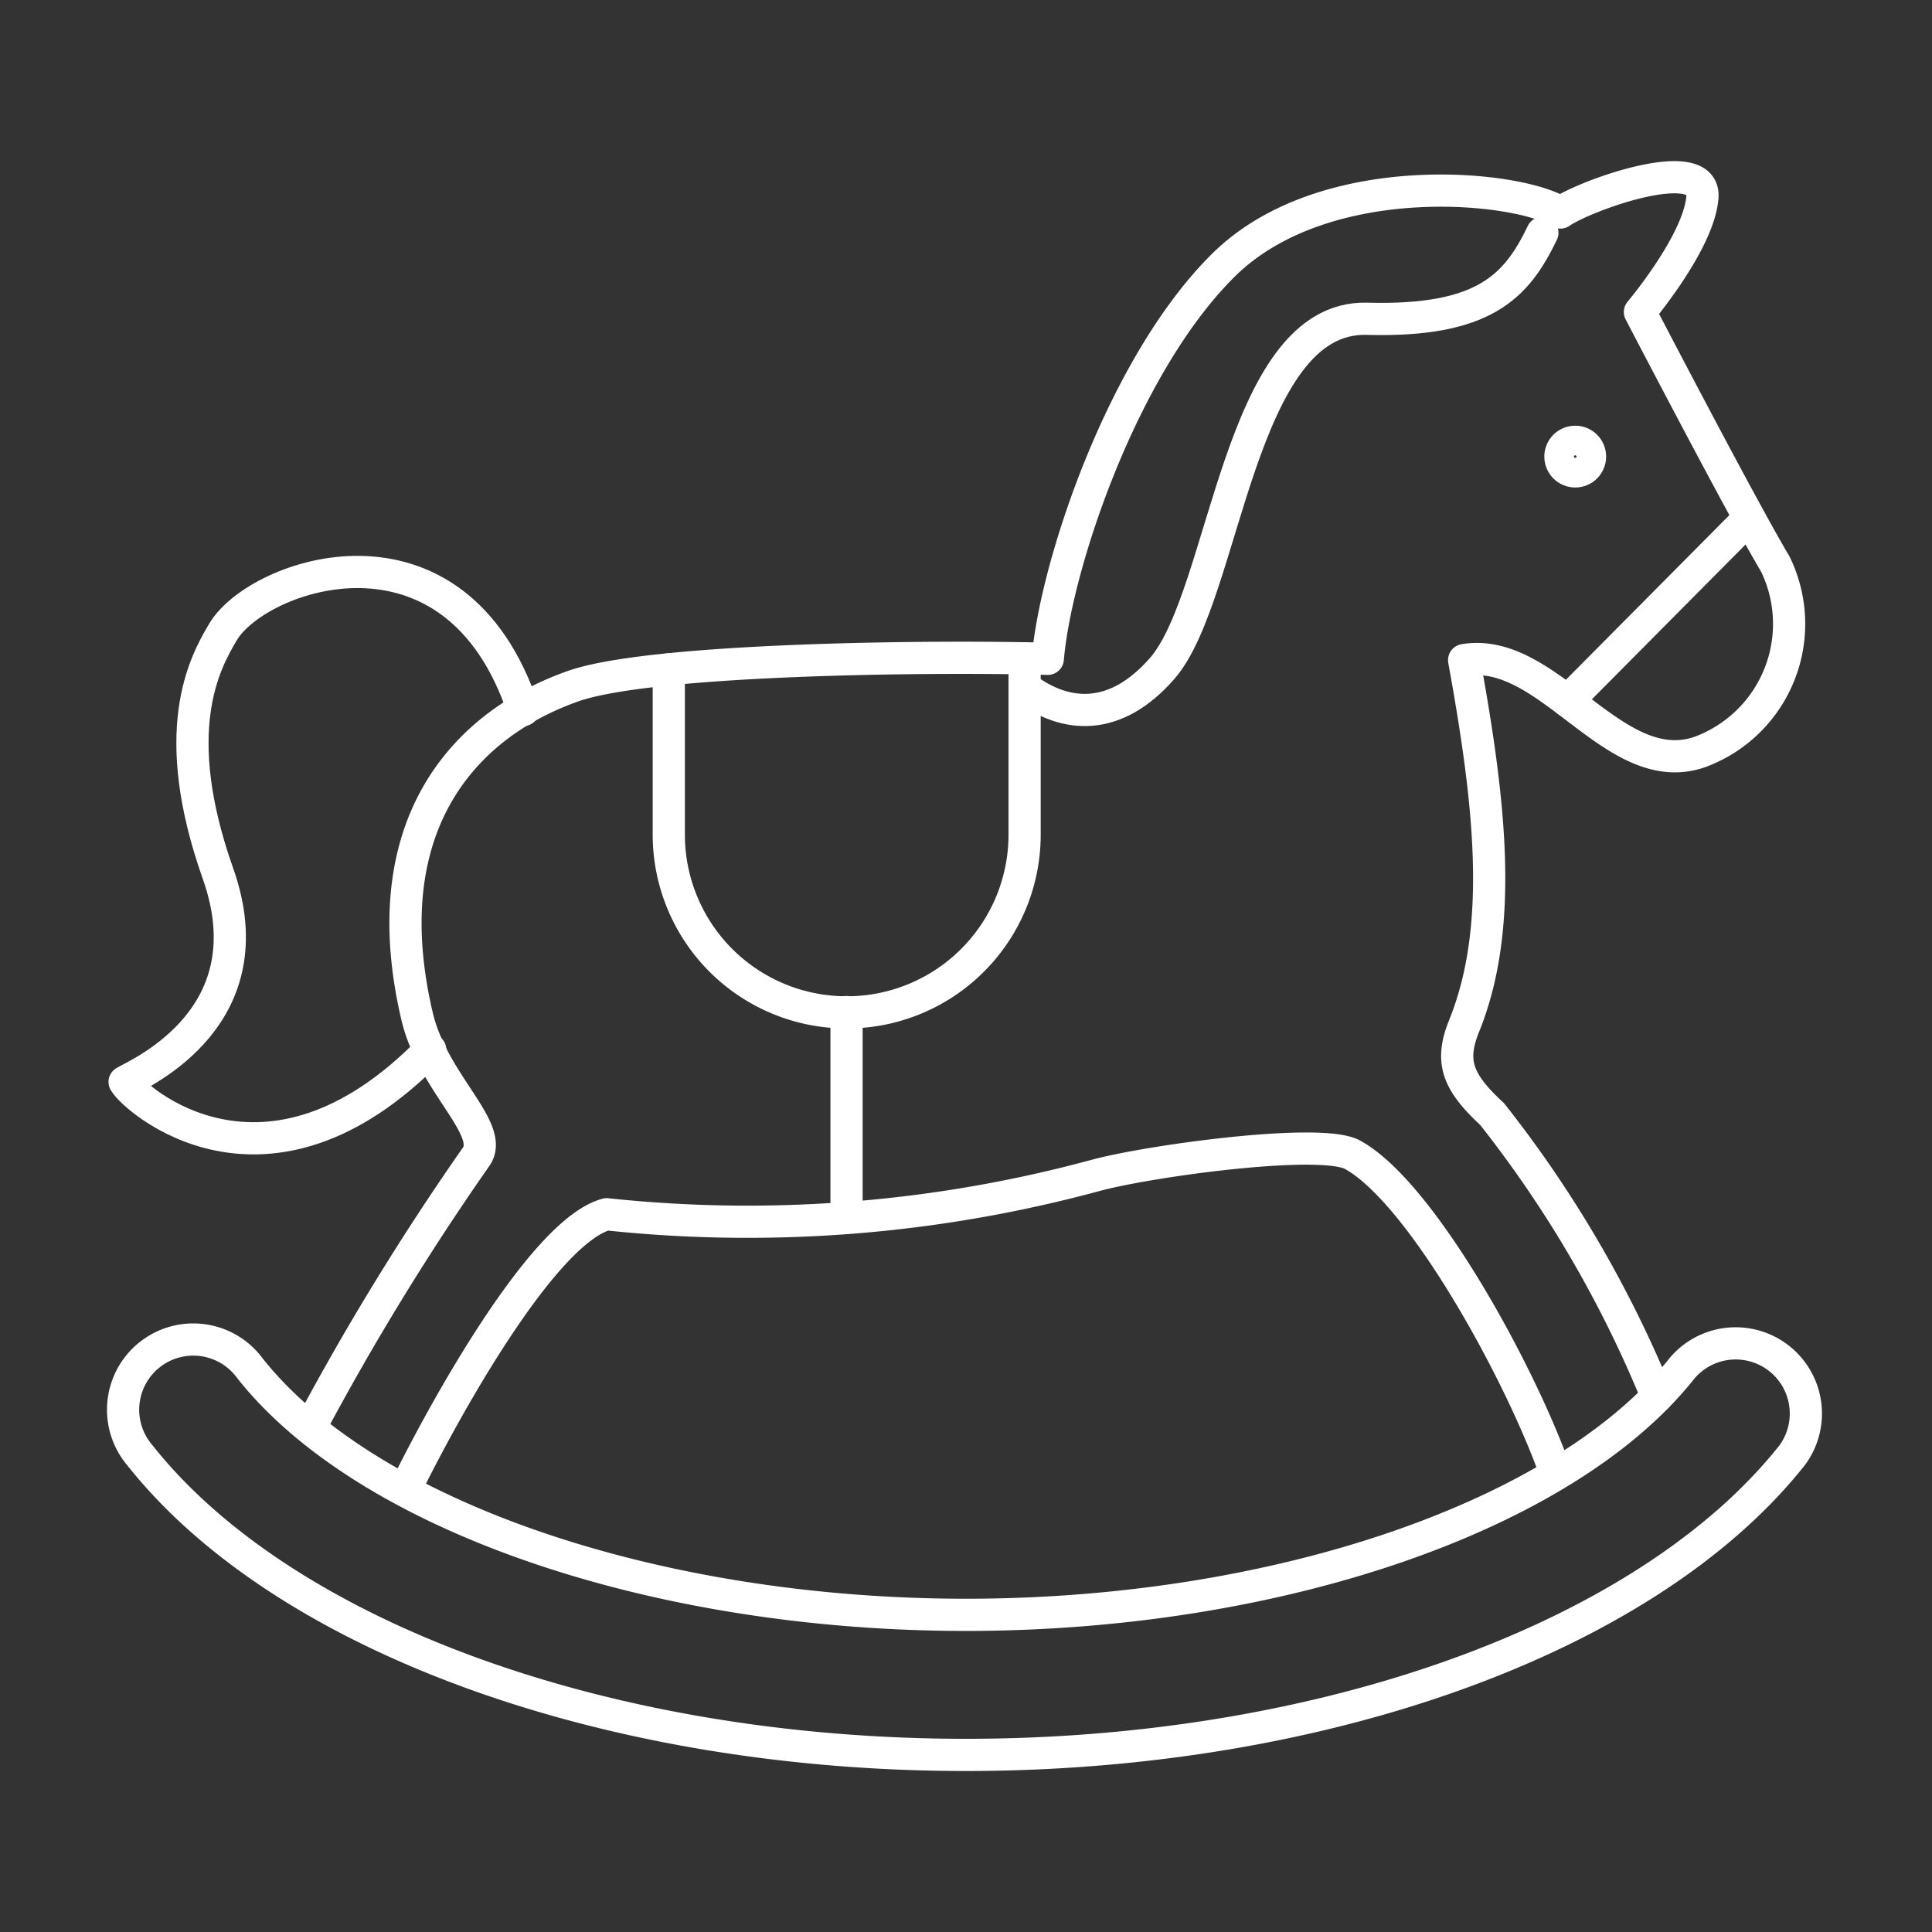 <svg xmlns="http://www.w3.org/2000/svg" id="Layer_1" data-name="Layer 1" viewBox="0 0 60 60"><rect x="0" y="0" width="60" height="60" fill="#333333" stroke="none"/><defs><style>.cls-1,.cls-2{fill:none;}.cls-2{stroke:#fff;stroke-linecap:round;stroke-linejoin:round;}</style></defs><rect class="cls-1" width="60" height="60"></rect><path class="cls-2" d="M30,54.5c-11.11,0-21.18-3.65-25.66-9.31a2.18,2.18,0,1,1,3.42-2.7c3.62,4.58,12.56,7.66,22.24,7.66s18.62-3.08,22.24-7.66a2.18,2.18,0,0,1,3.42,2.7C51.18,50.85,41.11,54.5,30,54.5Z"></path><path class="cls-2" d="M51.46,43.37a36.37,36.37,0,0,0-5.12-8.77c-1.08-1-1.32-1.63-.87-2.74,1.25-3.09.8-6.95,0-11.36,2.64-.45,4.66,3.79,7.33,2.85a4.24,4.24,0,0,0,2.33-5.84c-1-1.67-4.2-7.82-4.2-7.82s1.84-2.18,1.94-3.57-3.61-.07-4.41.48C47.17,5.77,41.13,5.14,38,8.23s-5.21,9.32-5.46,12.23c-3.75-.1-12.46,0-14.8.87-3.47,1.25-6.14,4.45-4.79,10.22.48,2.08,2.43,3.51,1.84,4.37A81.69,81.69,0,0,0,9.65,44.3"></path><path class="cls-2" d="M12.59,46.24c1.2-2.45,4.27-8,6.25-8.53A41.31,41.31,0,0,0,34,36.51c1.63-.45,7-1.19,8-.65,2.16,1.18,5.24,6.83,6.31,9.88"></path><path class="cls-2" d="M47.9,7.23C47.1,8.89,46.1,10,42.45,9.9c-4-.11-4.38,8.58-6.35,10.85-1.45,1.67-3,1.57-4.28.6"></path><line class="cls-2" x1="54.32" y1="16.09" x2="48.68" y2="21.77"></line><path class="cls-2" d="M31.82,20.45v5.47a5.52,5.52,0,0,1-5.53,5.52h0a5.52,5.52,0,0,1-5.52-5.52V20.79"></path><path class="cls-2" d="M26.29,37.82V31.43"></path><path class="cls-2" d="M16.25,22.05C14.13,15.66,8,17.82,6.93,19.62c-.6,1-1.72,3.1-.16,7.51s-2.32,6.15-2.9,6.47c.27.5,4.39,4.22,9.49-1"></path><circle class="cls-2" cx="48.92" cy="14.18" r="0.46"></circle></svg>